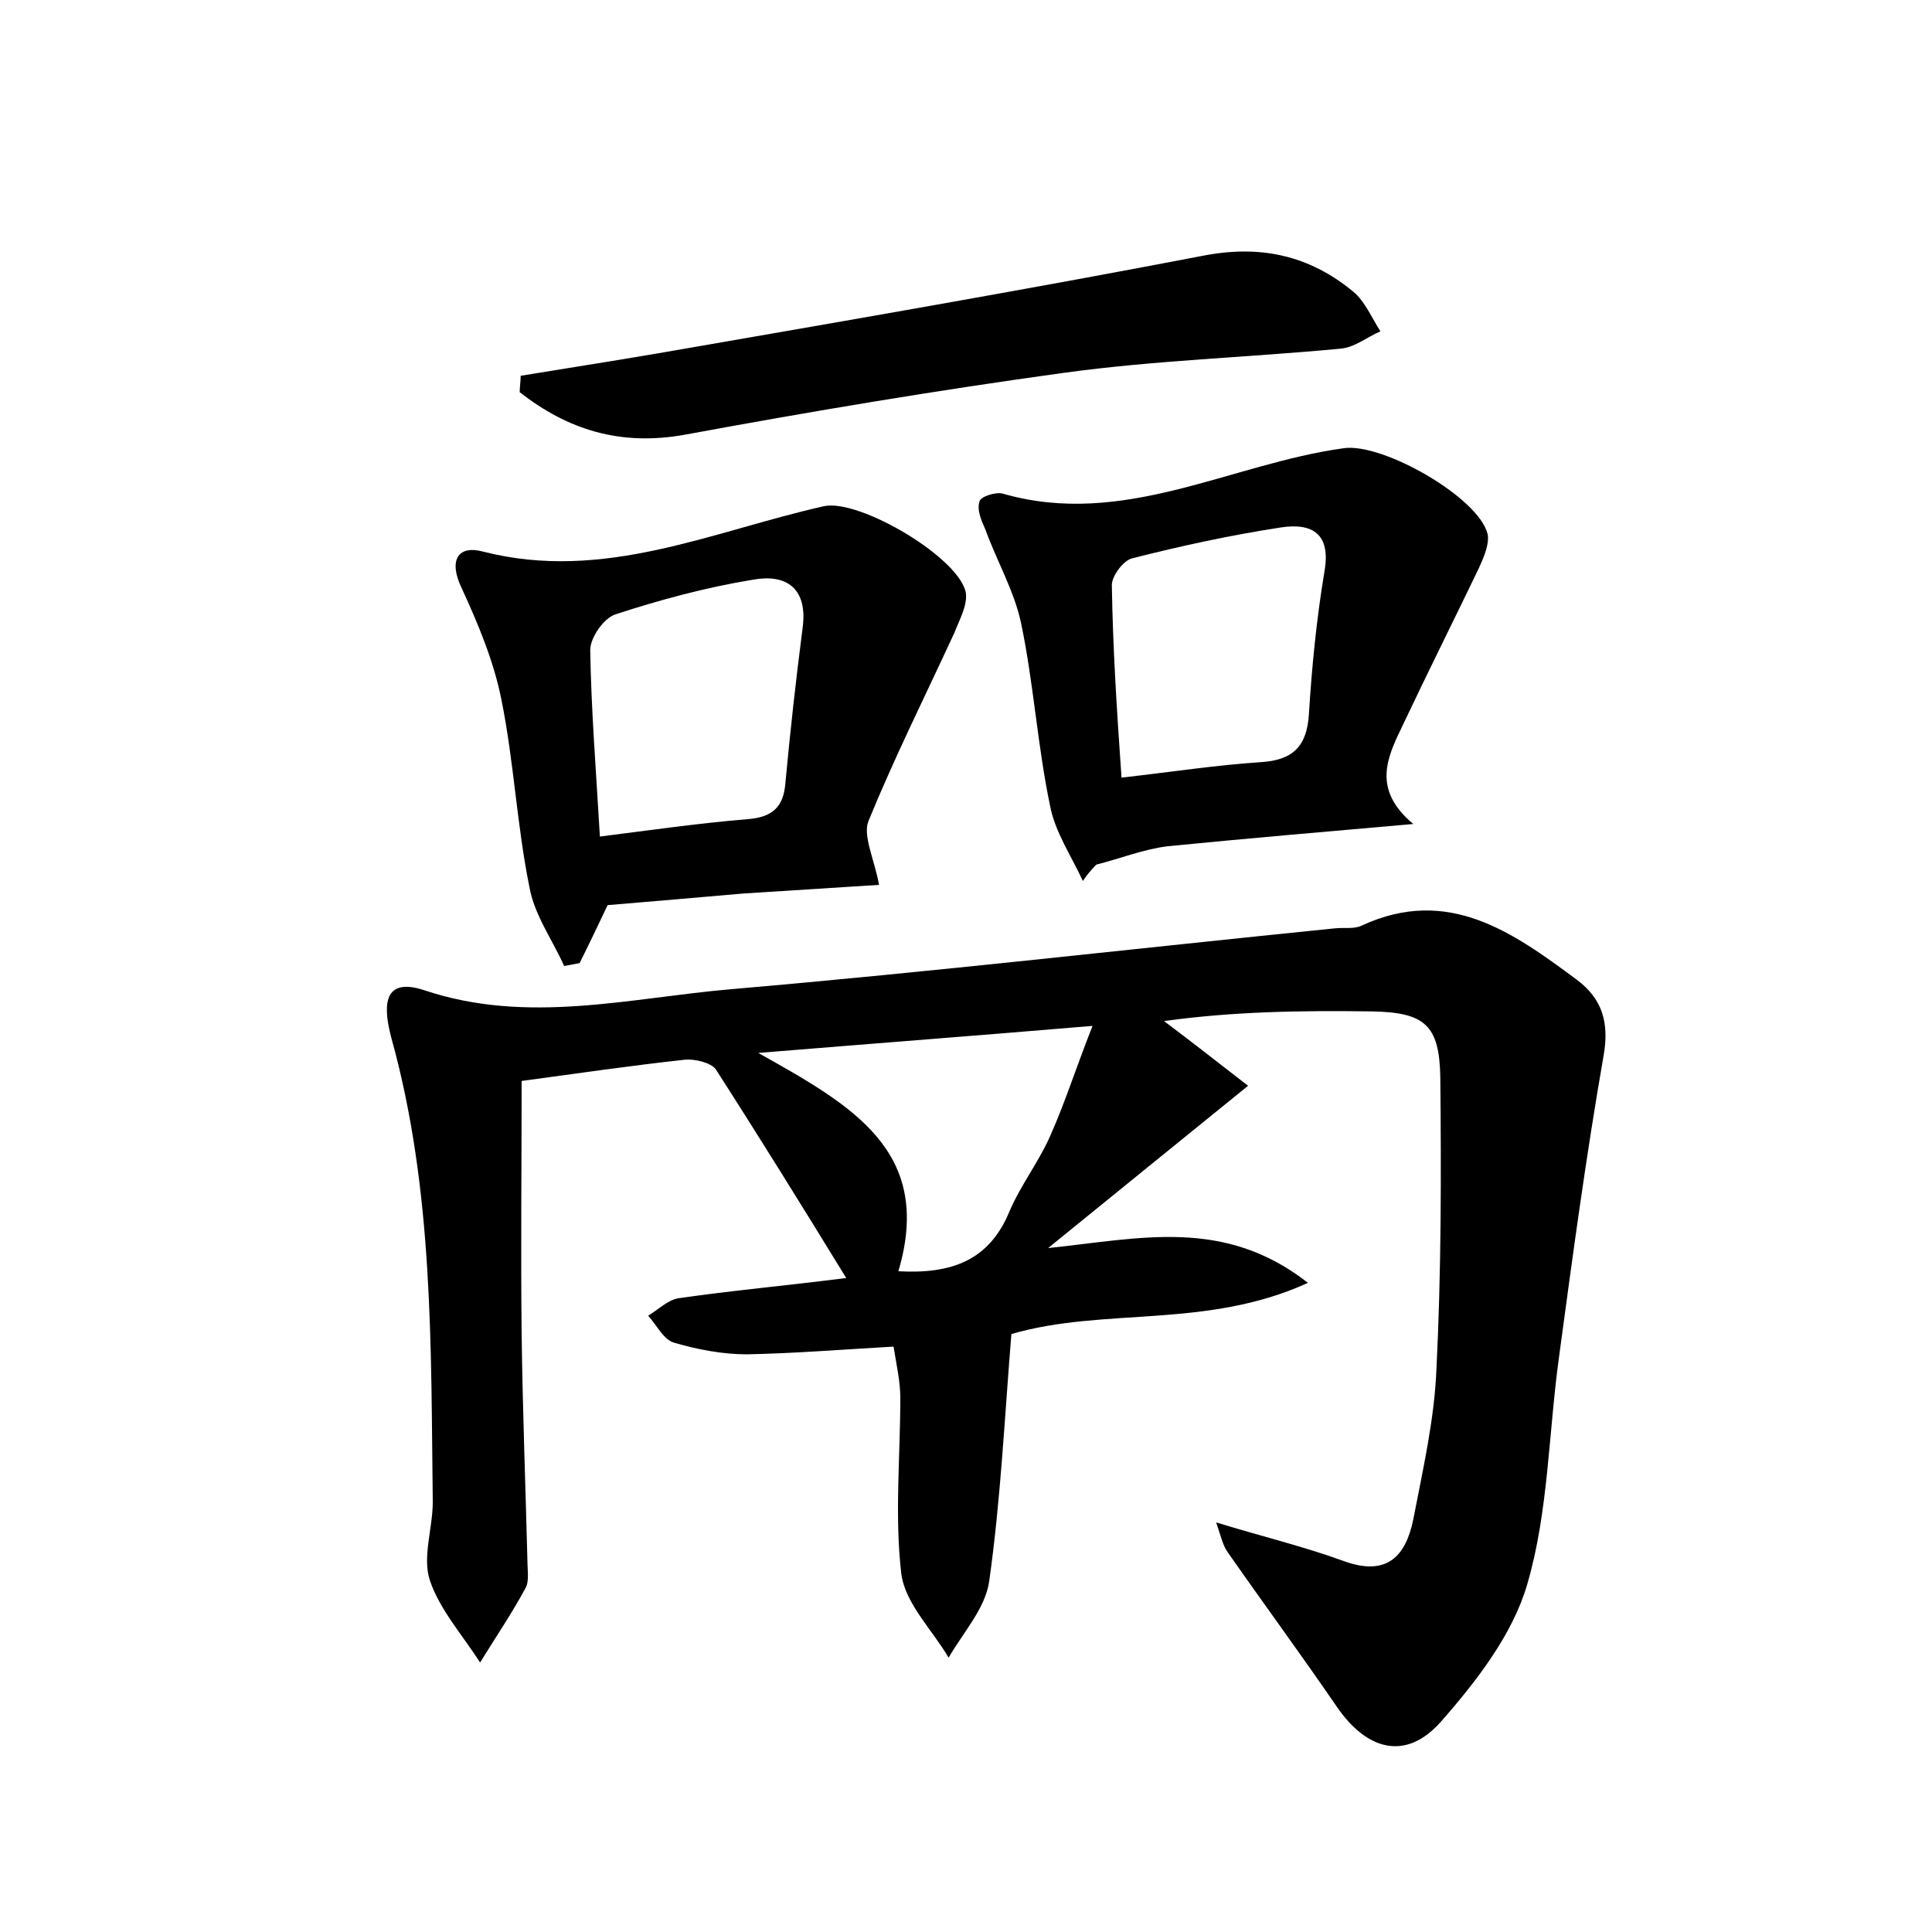 <?xml version="1.0" encoding="utf-8"?>
<!-- Generator: Adobe Illustrator 22.0.0, SVG Export Plug-In . SVG Version: 6.00 Build 0)  -->
<svg version="1.1" id="图层_1" xmlns="http://www.w3.org/2000/svg" xmlns:xlink="http://www.w3.org/1999/xlink" x="0px" y="0px"
	 viewBox="0 0 200 200" style="enable-background:new 0 0 200 200;" xml:space="preserve">
<style type="text/css">
	.st0{fill:#FFFFFF;}
</style>
<g>
	
	<path d="M135.4,132.8c-10.5,4.8-21.1,2.5-30.7,5.3c-0.7,8.5-1.1,17.1-2.3,25.6c-0.4,2.8-2.7,5.3-4.2,7.9c-1.7-2.9-4.5-5.6-4.9-8.7
		c-0.7-6-0.1-12.1-0.1-18.2c0-1.7-0.4-3.4-0.7-5.3c-5.3,0.3-10.2,0.7-15.2,0.8c-2.5,0-5.1-0.5-7.5-1.2c-1.1-0.3-1.8-1.8-2.7-2.8
		c1-0.6,2-1.6,3.1-1.8c5.5-0.8,11.1-1.3,17.4-2.1c-4.6-7.5-9-14.6-13.5-21.6c-0.5-0.7-2.2-1.1-3.2-1c-5.5,0.6-11,1.4-16.9,2.2
		c0,8.7-0.1,17.4,0,26.2c0.1,7.8,0.4,15.7,0.6,23.5c0,1,0.2,2.1-0.2,2.8c-1.4,2.6-3.1,5.1-4.7,7.7c-1.8-2.8-4.2-5.5-5.2-8.5
		c-0.8-2.4,0.3-5.4,0.3-8.1c-0.2-16.1,0.1-32.3-4.3-48.1c-0.7-2.7-1.2-6.4,3.4-4.9c10.7,3.6,21.3,0.8,31.8-0.1
		c20.9-1.8,41.7-4.2,62.5-6.3c1-0.1,2,0.1,2.8-0.3c8.9-4.1,15.6,0.7,22.2,5.6c2.7,2,3.4,4.5,2.8,7.9c-1.8,10.3-3.2,20.7-4.6,31.1
		c-1.1,7.9-1.1,16.1-3.3,23.6c-1.5,5.2-5.3,10.1-9,14.3c-3.6,4-7.6,2.9-10.7-1.6c-3.7-5.4-7.6-10.7-11.3-16
		c-0.5-0.7-0.7-1.6-1.2-3.1c4.9,1.5,9.1,2.5,13.2,4c4.4,1.6,6.4-0.4,7.2-4.3c1-5.2,2.2-10.4,2.4-15.6c0.5-10,0.5-20.1,0.4-30.2
		c-0.1-5.4-1.6-6.7-7.1-6.8c-7.2-0.1-14.3,0-21.5,1c2.8,2.1,5.6,4.3,8.7,6.7c-6.9,5.6-13.2,10.7-20.7,16.8
		C118.1,128.2,126.7,126,135.4,132.8z M93,131.6c5.5,0.3,9.4-1.1,11.5-6.2c1.2-2.8,3.1-5.2,4.3-8c1.5-3.4,2.6-6.9,4.3-11.2
		c-11.9,1-22.4,1.8-34.6,2.8C88.1,114.4,96.7,119.1,93,131.6z"/>
	<path d="M91,91.6c-4.6,0.3-9.4,0.6-14.1,0.9c-4.6,0.4-9.2,0.8-14,1.2c-0.9,1.9-1.9,4-2.9,6c-0.5,0.1-1.1,0.2-1.6,0.3
		c-1.2-2.7-3.1-5.3-3.6-8.2c-1.3-6.4-1.6-13-2.9-19.4c-0.8-4-2.4-7.8-4.1-11.5c-1.4-2.9-0.4-4.5,2.2-3.8c12.5,3.2,23.7-2.1,35.3-4.7
		c3.7-0.8,14.3,5.5,14.7,9.1c0.1,1.3-0.7,2.7-1.2,4c-3,6.5-6.2,12.9-8.9,19.5C89.3,86.5,90.5,88.9,91,91.6z M62.1,86.6
		c5.5-0.7,10.4-1.4,15.3-1.8c2.6-0.2,3.7-1.3,3.9-3.7c0.5-5.4,1.1-10.8,1.8-16.2c0.5-4-1.7-5.5-5.1-4.9c-4.9,0.8-9.7,2.1-14.3,3.6
		c-1.2,0.4-2.6,2.4-2.6,3.7C61.2,73.5,61.7,79.7,62.1,86.6z"/>
	<path d="M112.1,91.2c-1.2-2.6-2.9-5.1-3.4-7.8c-1.3-6.2-1.7-12.7-3-18.9c-0.7-3.3-2.5-6.4-3.7-9.7c-0.4-0.9-0.9-2-0.6-2.9
		c0.1-0.5,1.7-1,2.4-0.8c12.5,3.6,23.6-3.1,35.3-4.7c4-0.6,14,5.1,14.9,8.9c0.2,1-0.4,2.4-0.9,3.5c-2.6,5.4-5.3,10.8-7.9,16.3
		c-1.6,3.3-3.2,6.6,1.1,10.2c-9.1,0.8-17.3,1.5-25.4,2.3c-2.5,0.3-5,1.3-7.4,1.9C112.9,90.1,112.5,90.6,112.1,91.2z M116.1,80.5
		c5.3-0.6,9.8-1.3,14.4-1.6c3.3-0.2,4.8-1.6,5-5c0.3-4.9,0.8-9.9,1.6-14.7c0.7-3.9-1.2-5.1-4.5-4.6c-5.2,0.8-10.3,1.9-15.4,3.2
		c-0.9,0.2-2.2,1.9-2.1,2.9C115.2,67,115.6,73.4,116.1,80.5z"/>
	<path d="M53.9,38.9c6.2-1,12.5-2,18.7-3.1c17.3-3,34.6-6,51.8-9.3c6-1.2,11.1-0.1,15.7,3.7c1.2,1,1.9,2.7,2.8,4.1
		c-1.4,0.6-2.7,1.7-4.2,1.8c-9.5,0.9-19.2,1.2-28.6,2.5c-13.1,1.8-26.2,4-39.2,6.4c-6.7,1.2-12.1-0.5-17.1-4.4
		C53.8,40,53.9,39.5,53.9,38.9z"/>
	
	
	
</g>
</svg>
